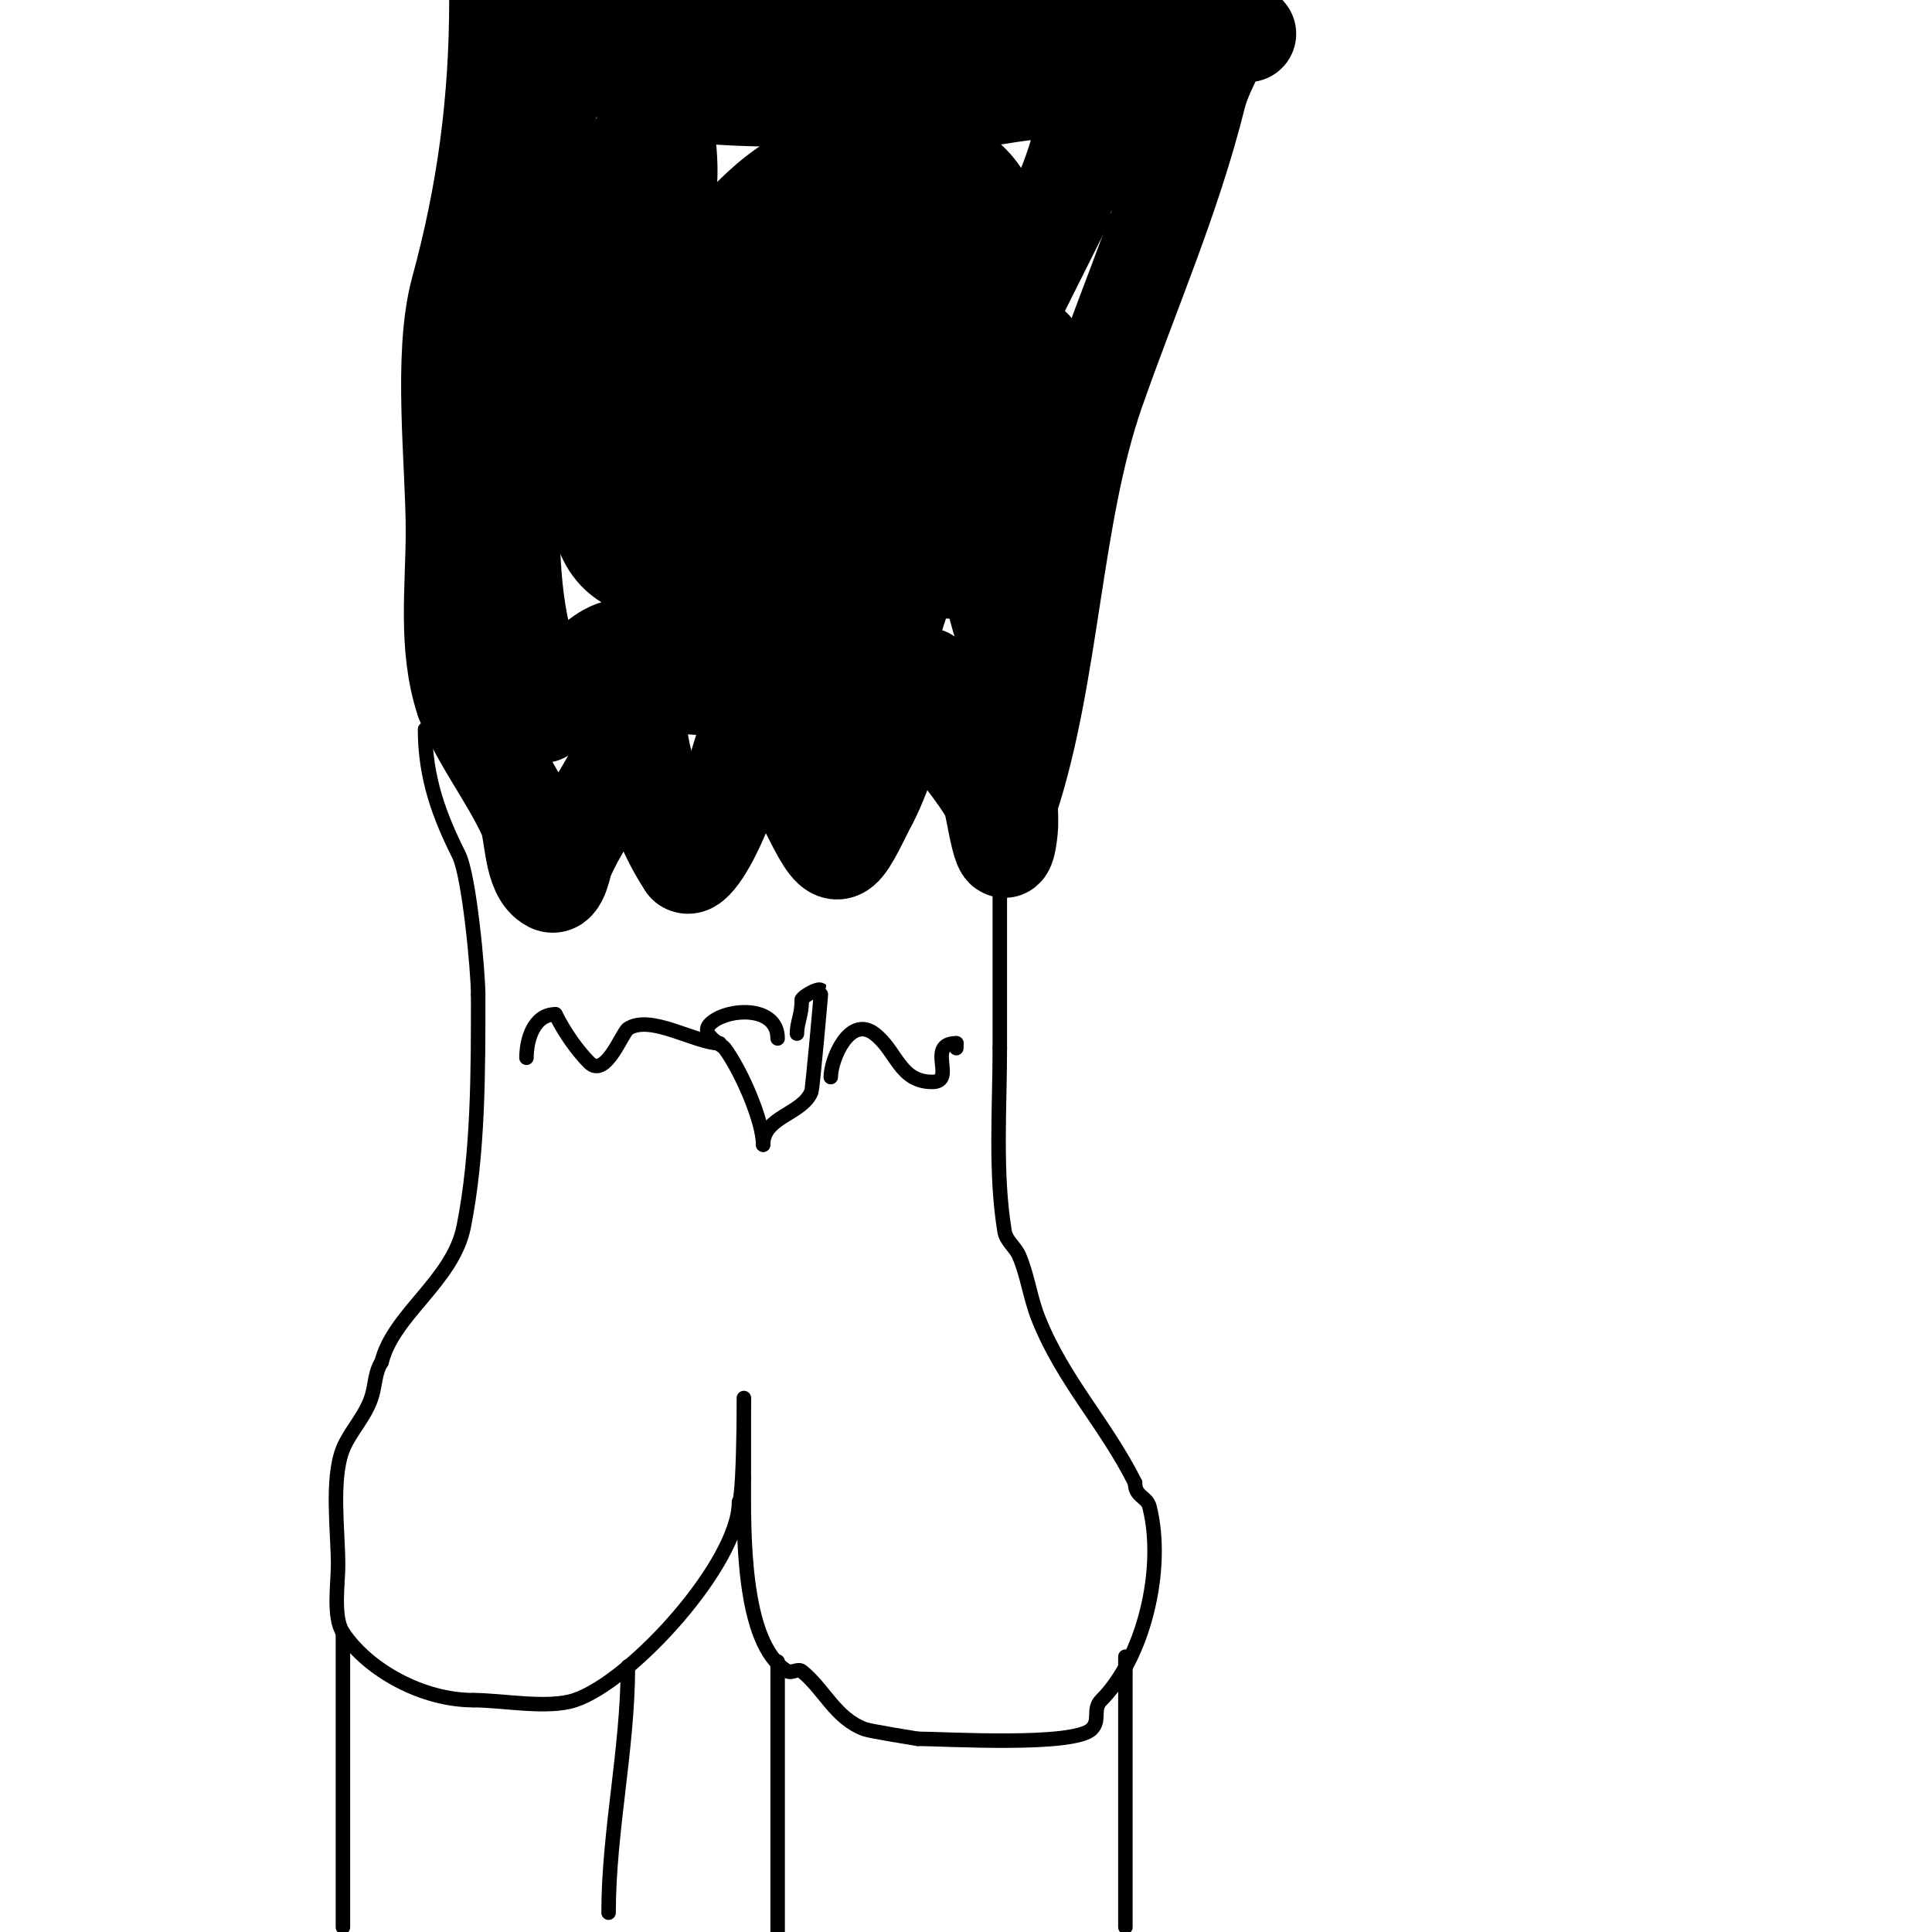 <svg viewBox='0 0 400 400' version='1.1' xmlns='http://www.w3.org/2000/svg' xmlns:xlink='http://www.w3.org/1999/xlink'><g fill='none' stroke='#000000' stroke-width='20' stroke-linecap='round' stroke-linejoin='round'><path d='M255,0c0,6.754 -5.304,13.216 -7,20c-5.295,21.182 -13.798,40.424 -21,61c-9.022,25.777 -9.224,58.672 -18,85'/><path d='M209,166c0,2 0.221,4.012 0,6c-1.255,11.298 -3.151,-5.443 -4,-7c-3.076,-5.639 -8.013,-10.624 -11,-16c-0.306,-0.55 -0.222,-10.389 -3,-9c-2.036,1.018 -8.13,21.216 -11,26'/><path d='M180,166c-5.974,11.948 -6.479,14.042 -12,3c-2.333,-4.667 -5.168,-9.115 -7,-14c-0.965,-2.574 -1.508,-5.296 -2,-8c-0.246,-1.352 0.229,-4.615 -1,-4c-0.993,0.497 -7.557,22.861 -8,24c-2.969,7.635 -6.682,13.318 -8,12'/><path d='M142,179c-4.609,-6.914 -7.212,-14.952 -9,-23c-0.44,-1.979 -1,-6 -1,-6c0,0 -2.662,5.212 -3,6c-3.349,7.814 -8.713,14.331 -12,22c-0.26,0.607 -1.096,5.952 -3,5c-4.1,-2.05 -3.504,-10.758 -5,-14c-3.937,-8.531 -9.52,-15.299 -13,-24'/><path d='M96,145c-3.682,-11.047 -2,-23.417 -2,-35c0,-14.245 -2.71,-36.396 1,-50c5.433,-19.919 8,-38.971 8,-60'/><path d='M108,0c1.687,0.843 2.528,2.822 4,4c5.622,4.498 17.278,4 24,4c22.333,0 44.667,0 67,0c11.939,0 25.111,1.486 37,0c4.148,-0.519 7.679,-1 12,-1c2,0 8,0 6,0'/><path d='M258,7c-12.033,0 -14.853,11.853 -23,20c-4.679,4.679 -11.108,7.649 -15,13c-0.588,0.809 0.447,2.106 0,3c-4.543,9.086 -9.394,18.788 -14,28c-11.47,22.94 -26,62.03 -26,88'/><path d='M180,159c0,4.268 0.639,-7.715 1,-10c0.846,-5.36 1.684,-10.736 3,-16c4.386,-17.546 12.958,-32.629 22,-48c0.331,-0.562 7.614,-13.773 8,-13c1.342,2.683 -0.23,6.009 0,9c1.075,13.977 1,27.944 1,42c0,3.462 -1.761,32.436 -5,13'/><path d='M210,136c-7.612,-15.224 -8,-43.534 -8,-61c0,-2.333 0,4.667 0,7c0,2.667 0.352,5.357 0,8c-1.131,8.486 -5,16.202 -5,25c0,10.434 -3.985,-9.209 -11,-5c-9.472,5.683 -10.621,20.81 -17,24'/><path d='M169,134c0,2.197 -2.419,4.674 -3,7c-0.652,2.607 -1.807,4.615 -3,7c-1.195,2.39 2,2 2,2c0,0 -3.798,0.202 -5,-1c-1.054,-1.054 -0.807,-3.106 -2,-4c-6.681,-5.011 -20.218,-11 -29,-11'/><path d='M129,134c-6.691,0 -15.28,14.573 -17,14c-0.385,-0.128 -2.835,-12.424 -3,-13c-4.033,-14.117 -3,-28.482 -3,-43'/><path d='M106,92c0,-22.186 1.7,-42.5 6,-64c0.924,-4.618 1.035,-5.071 3,-9c0.585,-1.17 -0.926,-5.074 0,-6c2.899,-2.899 15.831,3.61 17,4c12.839,4.28 27.678,2.789 41,4'/><path d='M173,21c3.667,0.333 7.323,0.816 11,1c11.43,0.571 18.616,-1.846 29,-3c0.98,-0.109 9.98,-1.02 11,0c2.989,2.989 -2.614,18.402 -4,21c-4.893,9.173 -10.433,18.341 -16,27c-4.788,7.448 -14.18,14.016 -20,21'/><path d='M184,88c-3.149,4.723 -7.952,8.211 -11,13c-1.303,2.047 -0.996,4.791 -2,7c-5.419,11.922 -12.612,23.353 -19,34c-0.46,0.766 -9.642,0 -10,0c-6.165,0 -14.088,1.15 -20,-1c-4.964,-1.805 -12.435,-6 -18,-6'/><path d='M104,135c3.418,-3.418 1,-15.741 1,-20c0,-14.919 1.418,-25.253 6,-39c0.869,-2.608 0.312,-5.83 2,-8c4.506,-5.794 9.952,-13.952 15,-19c2.928,-2.928 7.892,-4.784 10,-9c1.267,-2.534 0.129,-15.129 -1,-14'/><path d='M137,26c-14.078,7.039 -20.118,41.587 -19,55c0.229,2.752 2.721,13.961 5,17c3.671,4.895 17.86,3.166 22,0c3.745,-2.864 6.896,-6.452 10,-10c3.908,-4.466 7.585,-9.146 11,-14c8.937,-12.7 12,-25.522 12,-41c0,-2.404 -4.36,2.243 -6,4c-3.702,3.967 -7.628,7.749 -11,12c-12.32,15.534 -25.609,32.677 -28,53c-1.861,15.815 -1.042,18.68 10,15'/><path d='M143,117c15.525,-15.525 31.487,-30.086 43,-49c4.588,-7.537 9.527,-20.736 -1,-26c-9.005,-4.502 -15.897,4.115 -22,10c-13.249,12.775 -35.245,42.007 -21,61c3.124,4.165 6.793,10 12,10c23.141,0 47.049,-29.663 51,-51c4.499,-24.292 1.784,-42.473 -26,-39'/><path d='M179,33c-10.039,5.406 -19.091,12.787 -27,21c-7.893,8.197 -14.053,14.485 -20,24c-9.215,14.744 -15.946,43.674 11,40c4.406,-0.601 8.842,-1.423 13,-3c24.468,-9.281 46.24,-29.076 39,-57c-1.197,-4.619 -7.498,-14.498 -11,-18c-13.974,-13.974 -28.198,4.36 -37,14c-14.677,16.074 -20.435,29.26 -15,51'/><path d='M132,105c8.746,11.661 23.148,2.174 34,-2'/></g>
<g fill='none' stroke='#000000' stroke-width='3' stroke-linecap='round' stroke-linejoin='round'><path d='M88,151c0,10.1 3.014,18.028 7,26c2.162,4.324 4,24.193 4,29'/><path d='M99,206c0,15.652 0.062,32.692 -3,48c-2.236,11.179 -14.518,18.073 -17,28'/><path d='M79,282c-1.346,2.019 -1.303,4.676 -2,7c-1.254,4.182 -4.549,7.372 -6,11c-2.499,6.249 -1,17.151 -1,24c0,3.795 -1.101,10.849 1,14c5.214,7.822 16.487,14 27,14'/><path d='M98,352c6.029,0 15.396,1.868 21,0c11.812,-3.937 34,-28.438 34,-41'/><path d='M153,311c1.261,-1.261 1,-33.132 1,-17c0,1.667 0,3.333 0,5c0,2.333 0,4.667 0,7'/><path d='M154,306c0,10.385 -0.567,34.26 9,40c0.857,0.514 2.219,-0.625 3,0c4.641,3.713 6.887,9.708 13,12c1.118,0.419 10.326,1.888 11,2'/><path d='M190,360c5.263,0 32.32,1.68 36,-2c1.896,-1.896 0.104,-4.104 2,-6c8.655,-8.655 13.245,-27.02 10,-40c-0.553,-2.212 -3,-2.057 -3,-5'/><path d='M235,307c-6.189,-12.379 -14.793,-20.983 -20,-34c-1.724,-4.311 -2.226,-8.86 -4,-13c-0.766,-1.786 -2.68,-3.083 -3,-5c-2.023,-12.135 -1,-25.662 -1,-38'/><path d='M207,217c0,-15.949 0,-32.188 0,-48'/><path d='M71,338c0,20.333 0,40.667 0,61'/><path d='M130,345c0,17.079 -4,34.185 -4,51'/><path d='M161,344c0,18.667 0,37.333 0,56'/><path d='M233,343c0,18.667 0,37.333 0,56'/><path d='M149,216c-5.03,0 -14.352,-6.098 -19,-3c-1.169,0.779 -4.639,10.361 -8,7c-2.447,-2.447 -5.058,-6.116 -7,-10'/><path d='M115,210c-4.536,0 -6,5.349 -6,9'/><path d='M161,215c0,-6.994 -10.674,-6.326 -14,-3c-2.176,2.176 2.496,4.328 3,5c3.441,4.588 8,15.118 8,20'/><path d='M158,237c0,-5.894 8.095,-6.238 10,-11c0.201,-0.502 2.089,-20.911 2,-21c-0.603,-0.603 -4,1.45 -4,2'/><path d='M166,207c0,3.246 -1,4.652 -1,7'/><path d='M172,223c0,-3.614 3.843,-12.867 9,-9c4.646,3.484 5.188,10 12,10c5.157,0 -1.413,-8 5,-8'/><path d='M198,216l0,1'/></g>
</svg>